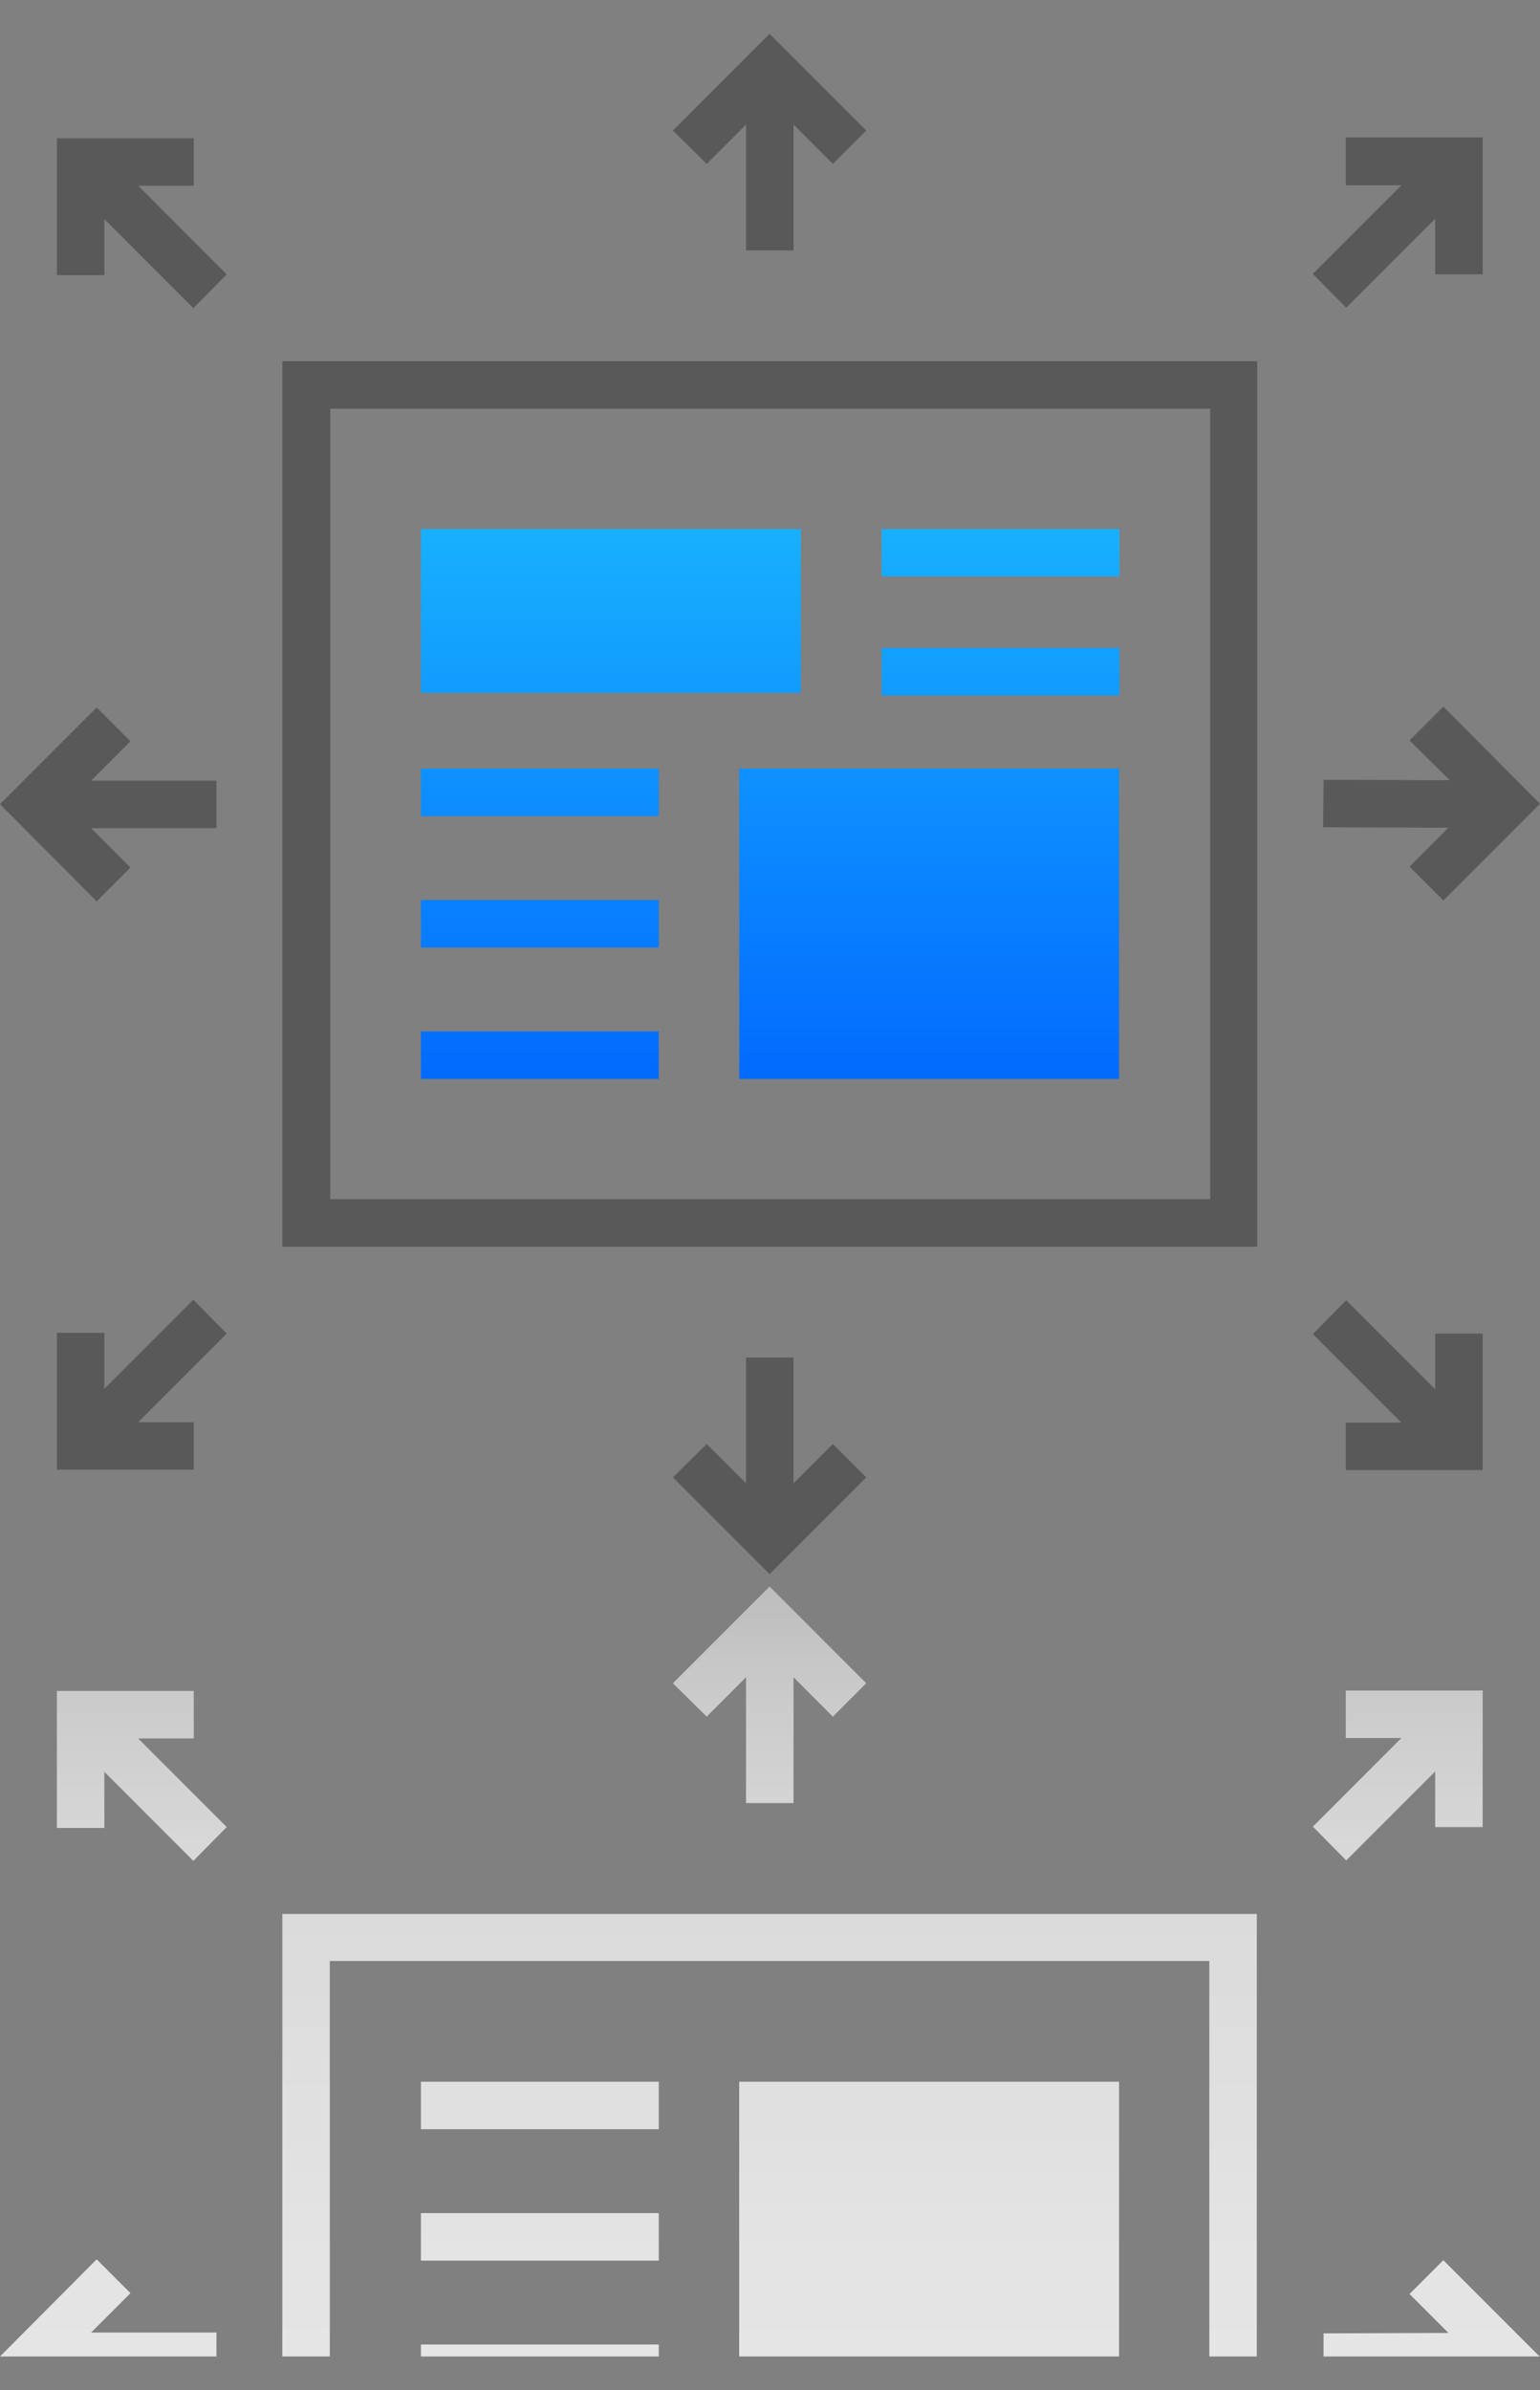 <?xml version="1.0" encoding="UTF-8"?>
<svg id="Layer_1" data-name="Layer 1" xmlns="http://www.w3.org/2000/svg" xmlns:xlink="http://www.w3.org/1999/xlink" version="1.1" viewBox="0 0 360 558.5">
  <rect x="0" y="0" width="360" height="558.5" fill="#808080" stroke="none"/>
  <defs>
    <style>
      .cls-1 {
        fill: #595959;
      }

      .cls-1, .cls-2, .cls-3, .cls-4, .cls-5, .cls-6, .cls-7, .cls-8, .cls-9, .cls-10, .cls-11, .cls-12, .cls-13, .cls-14, .cls-15, .cls-16, .cls-17, .cls-18, .cls-19, .cls-20, .cls-21, .cls-22, .cls-23, .cls-24 {
        stroke-width: 0px;
      }

      .cls-2 {
        fill: url(#linear-gradient);
      }

      .cls-3 {
        fill: url(#linear-gradient-11);
      }

      .cls-4 {
        fill: url(#linear-gradient-12);
      }

      .cls-5 {
        fill: url(#linear-gradient-13);
      }

      .cls-6 {
        fill: url(#linear-gradient-10);
      }

      .cls-7 {
        fill: url(#linear-gradient-17);
      }

      .cls-8 {
        fill: url(#linear-gradient-16);
      }

      .cls-9 {
        fill: url(#linear-gradient-19);
      }

      .cls-10 {
        fill: url(#linear-gradient-15);
      }

      .cls-11 {
        fill: url(#linear-gradient-21);
      }

      .cls-12 {
        fill: url(#linear-gradient-18);
      }

      .cls-13 {
        fill: url(#linear-gradient-14);
      }

      .cls-14 {
        fill: url(#linear-gradient-22);
      }

      .cls-15 {
        fill: url(#linear-gradient-20);
      }

      .cls-25 {
        opacity: .8;
      }

      .cls-16 {
        fill: #595a5a;
      }

      .cls-17 {
        fill: url(#linear-gradient-4);
      }

      .cls-18 {
        fill: url(#linear-gradient-2);
      }

      .cls-19 {
        fill: url(#linear-gradient-3);
      }

      .cls-20 {
        fill: url(#linear-gradient-8);
      }

      .cls-21 {
        fill: url(#linear-gradient-9);
      }

      .cls-22 {
        fill: url(#linear-gradient-7);
      }

      .cls-23 {
        fill: url(#linear-gradient-5);
      }

      .cls-24 {
        fill: url(#linear-gradient-6);
      }

      .cls-26 {
        display: none;
      }
    </style>
    <linearGradient id="linear-gradient" x1="194.2" y1="-10.1" x2="194.2" y2="256.6" gradientUnits="userSpaceOnUse">
      <stop offset="0" stop-color="#1bb9fe"/>
      <stop offset="1" stop-color="#4068b1"/>
    </linearGradient>
    <linearGradient id="linear-gradient-2" x1="180" y1="-10.1" x2="180" y2="256.6" xlink:href="#linear-gradient"/>
    <linearGradient id="linear-gradient-3" x1="180" y1="578.8" x2="180" y2="65.4" gradientUnits="userSpaceOnUse">
      <stop offset="0" stop-color="#fff"/>
      <stop offset=".1" stop-color="#fbfbfb"/>
      <stop offset=".3" stop-color="#efefef"/>
      <stop offset=".4" stop-color="#dbdbdb"/>
      <stop offset=".5" stop-color="#bfbfbf"/>
      <stop offset=".6" stop-color="#9a9a9a"/>
      <stop offset=".8" stop-color="#6e6e6e"/>
      <stop offset=".9" stop-color="#3b3b3b"/>
      <stop offset="1" stop-color="#000"/>
    </linearGradient>
    <linearGradient id="linear-gradient-4" x1="161.2" y1="578.8" x2="161.2" y2="65.4" xlink:href="#linear-gradient-3"/>
    <linearGradient id="linear-gradient-5" x1="180" y1="578.8" x2="180" y2="65.4" xlink:href="#linear-gradient-3"/>
    <linearGradient id="linear-gradient-6" x1="126.2" y1="107.3" x2="126.2" y2="261.4" gradientUnits="userSpaceOnUse">
      <stop offset="0" stop-color="#1bb9fe"/>
      <stop offset="1" stop-color="#0065ff"/>
    </linearGradient>
    <linearGradient id="linear-gradient-7" y1="107.3" y2="261.4" xlink:href="#linear-gradient-6"/>
    <linearGradient id="linear-gradient-8" y1="107.3" y2="261.4" xlink:href="#linear-gradient-6"/>
    <linearGradient id="linear-gradient-9" x1="233.9" y1="107.3" x2="233.9" y2="261.4" xlink:href="#linear-gradient-6"/>
    <linearGradient id="linear-gradient-10" x1="233.9" y1="107.3" x2="233.9" y2="261.4" xlink:href="#linear-gradient-6"/>
    <linearGradient id="linear-gradient-11" x1="142.8" y1="107.3" x2="142.8" y2="261.4" xlink:href="#linear-gradient-6"/>
    <linearGradient id="linear-gradient-12" x1="217.2" y1="107.3" x2="217.2" y2="261.4" xlink:href="#linear-gradient-6"/>
    <linearGradient id="linear-gradient-13" x1="126.2" y1="559.6" x2="126.2" y2="144.3" xlink:href="#linear-gradient-3"/>
    <linearGradient id="linear-gradient-14" x1="126.2" y1="559.6" x2="126.2" y2="144.3" xlink:href="#linear-gradient-3"/>
    <linearGradient id="linear-gradient-15" x1="126.2" y1="559.6" x2="126.2" y2="144.3" xlink:href="#linear-gradient-3"/>
    <linearGradient id="linear-gradient-16" x1="217.2" y1="559.6" x2="217.2" y2="144.3" xlink:href="#linear-gradient-3"/>
    <linearGradient id="linear-gradient-17" x1="180" y1="559.6" x2="180" y2="144.3" xlink:href="#linear-gradient-3"/>
    <linearGradient id="linear-gradient-18" x1="25.3" y1="559.6" x2="25.3" y2="144.3" xlink:href="#linear-gradient-3"/>
    <linearGradient id="linear-gradient-19" x1="334.7" y1="559.6" x2="334.7" y2="144.3" xlink:href="#linear-gradient-3"/>
    <linearGradient id="linear-gradient-20" x1="179.9" y1="559.6" x2="179.9" y2="144.3" xlink:href="#linear-gradient-3"/>
    <linearGradient id="linear-gradient-21" x1="33.2" y1="559.6" x2="33.2" y2="144.3" xlink:href="#linear-gradient-3"/>
    <linearGradient id="linear-gradient-22" x1="326.7" y1="559.6" x2="326.7" y2="144.3" xlink:href="#linear-gradient-3"/>
  </defs>
  <g class="cls-26">
    <g>
      <path class="cls-16" d="M0,0v294.4h56.9v76l102.7-76h200.4V0H0ZM348.6,283h-192.8l-87.5,64.8v-64.8H11.4V11.4h337.2v271.6Z"/>
      <g>
        <polygon class="cls-2" points="240 147.2 148.4 200.1 148.4 94.3 240 147.2"/>
        <path class="cls-18" d="M180,46.4c-55.6,0-100.8,45.2-100.8,100.8s45.2,100.8,100.8,100.8,100.8-45.2,100.8-100.8-45.2-100.8-100.8-100.8ZM180,236.6c-49.3,0-89.4-40.1-89.4-89.4s40.1-89.4,89.4-89.4,89.4,40.1,89.4,89.4-40.1,89.4-89.4,89.4Z"/>
      </g>
    </g>
    <g class="cls-25">
      <path class="cls-19" d="M159.6,449.3l-102.7-76v76H0v109.2h11.4v-97.8h56.9v-64.8l87.5,64.8h192.8v97.8h11.4v-109.2h-200.4Z"/>
      <g>
        <polygon class="cls-17" points="174.1 558.5 148.3 558.5 148.3 543.6 174.1 558.5"/>
        <path class="cls-23" d="M180,495.7c-42.1,0-78.3,26-93.3,62.8h12.4c14.3-30.3,45.1-51.4,80.9-51.4s66.6,21.1,80.9,51.4h12.4c-15-36.8-51.2-62.8-93.3-62.8Z"/>
      </g>
    </g>
  </g>
  <g>
    <g>
      <g>
        <rect class="cls-24" x="98.4" y="179.6" width="55.6" height="11.1"/>
        <rect class="cls-22" x="98.4" y="210.3" width="55.6" height="11.1"/>
        <rect class="cls-20" x="98.4" y="241" width="55.6" height="11.1"/>
        <rect class="cls-21" x="206.1" y="123.6" width="55.6" height="11.1"/>
        <rect class="cls-6" x="206.1" y="151.4" width="55.6" height="11.1"/>
        <rect class="cls-3" x="98.4" y="123.6" width="88.8" height="38.3"/>
        <rect class="cls-4" x="172.8" y="179.6" width="88.8" height="72.5"/>
      </g>
      <g>
        <path class="cls-1" d="M66,84.4v206.9h227.9V84.4H66ZM282.8,280.2H77.2V95.5h205.7v184.7Z"/>
        <g>
          <polygon class="cls-1" points="22.6 165.3 0 187.9 22.6 210.6 30.5 202.7 21.3 193.5 50.6 193.5 50.6 182.4 21.3 182.4 30.5 173.2 22.6 165.3"/>
          <polygon class="cls-1" points="337.4 210.4 360 187.8 337.4 165.1 329.5 173 338.9 182.3 309.4 182.2 309.3 193.3 338.6 193.4 329.5 202.5 337.4 210.4"/>
          <polygon class="cls-1" points="157.3 30.5 165.2 38.3 174.4 29.1 174.4 58.5 185.5 58.5 185.5 29.1 194.7 38.3 202.5 30.5 179.9 7.9 157.3 30.5"/>
          <polygon class="cls-1" points="45.3 43.4 45.3 32.3 13.3 32.3 13.3 64.3 24.4 64.3 24.4 51.2 45.2 72 53 64.1 32.3 43.4 45.3 43.4"/>
          <polygon class="cls-1" points="314.7 71.9 335.5 51.1 335.5 64.1 346.6 64.1 346.6 32.1 314.6 32.1 314.6 43.3 327.6 43.3 306.9 64 314.7 71.9"/>
          <polygon class="cls-1" points="185.5 346.6 185.5 317.2 174.4 317.2 174.4 346.6 165.2 337.4 157.3 345.2 179.9 367.8 202.5 345.2 194.7 337.4 185.5 346.6"/>
          <polygon class="cls-1" points="45.2 303.7 24.4 324.5 24.4 311.4 13.3 311.4 13.3 343.4 45.3 343.4 45.3 332.3 32.3 332.3 53 311.6 45.2 303.7"/>
          <polygon class="cls-1" points="335.5 324.6 314.7 303.8 306.9 311.7 327.6 332.4 314.6 332.4 314.6 343.5 346.6 343.5 346.6 311.6 335.5 311.6 335.5 324.6"/>
        </g>
      </g>
    </g>
    <g class="cls-25">
      <g>
        <rect class="cls-5" x="98.4" y="547.8" width="55.6" height="2.8"/>
        <rect class="cls-13" x="98.4" y="517.1" width="55.6" height="11.1"/>
        <rect class="cls-10" x="98.4" y="486.4" width="55.6" height="11.1"/>
        <rect class="cls-8" x="172.8" y="486.4" width="88.8" height="64.2"/>
      </g>
      <g>
        <path class="cls-7" d="M66,447.2v103.4h11.1v-92.4h205.6v92.4h11.1v-103.4H66Z"/>
        <g>
          <polygon class="cls-12" points="50.6 545 50.6 550.6 0 550.6 0 550.6 22.6 527.9 30.5 535.8 21.3 545 50.6 545"/>
          <polygon class="cls-9" points="359.9 550.6 309.4 550.6 309.4 545.2 338.6 545.1 329.5 536 337.4 528.1 359.9 550.6"/>
          <polygon class="cls-15" points="185.5 391.9 185.5 421.3 174.4 421.3 174.4 391.9 165.2 401.1 157.3 393.3 179.9 370.7 202.5 393.3 194.7 401.1 185.5 391.9"/>
          <polygon class="cls-11" points="45.2 434.8 24.4 414 24.4 427.1 13.3 427.1 13.3 395.1 45.3 395.1 45.3 406.2 32.3 406.2 53 426.9 45.2 434.8"/>
          <polygon class="cls-14" points="335.5 413.9 314.7 434.7 306.9 426.8 327.6 406.1 314.6 406.1 314.6 395 346.6 395 346.6 426.9 335.5 426.9 335.5 413.9"/>
        </g>
      </g>
    </g>
  </g>
</svg>